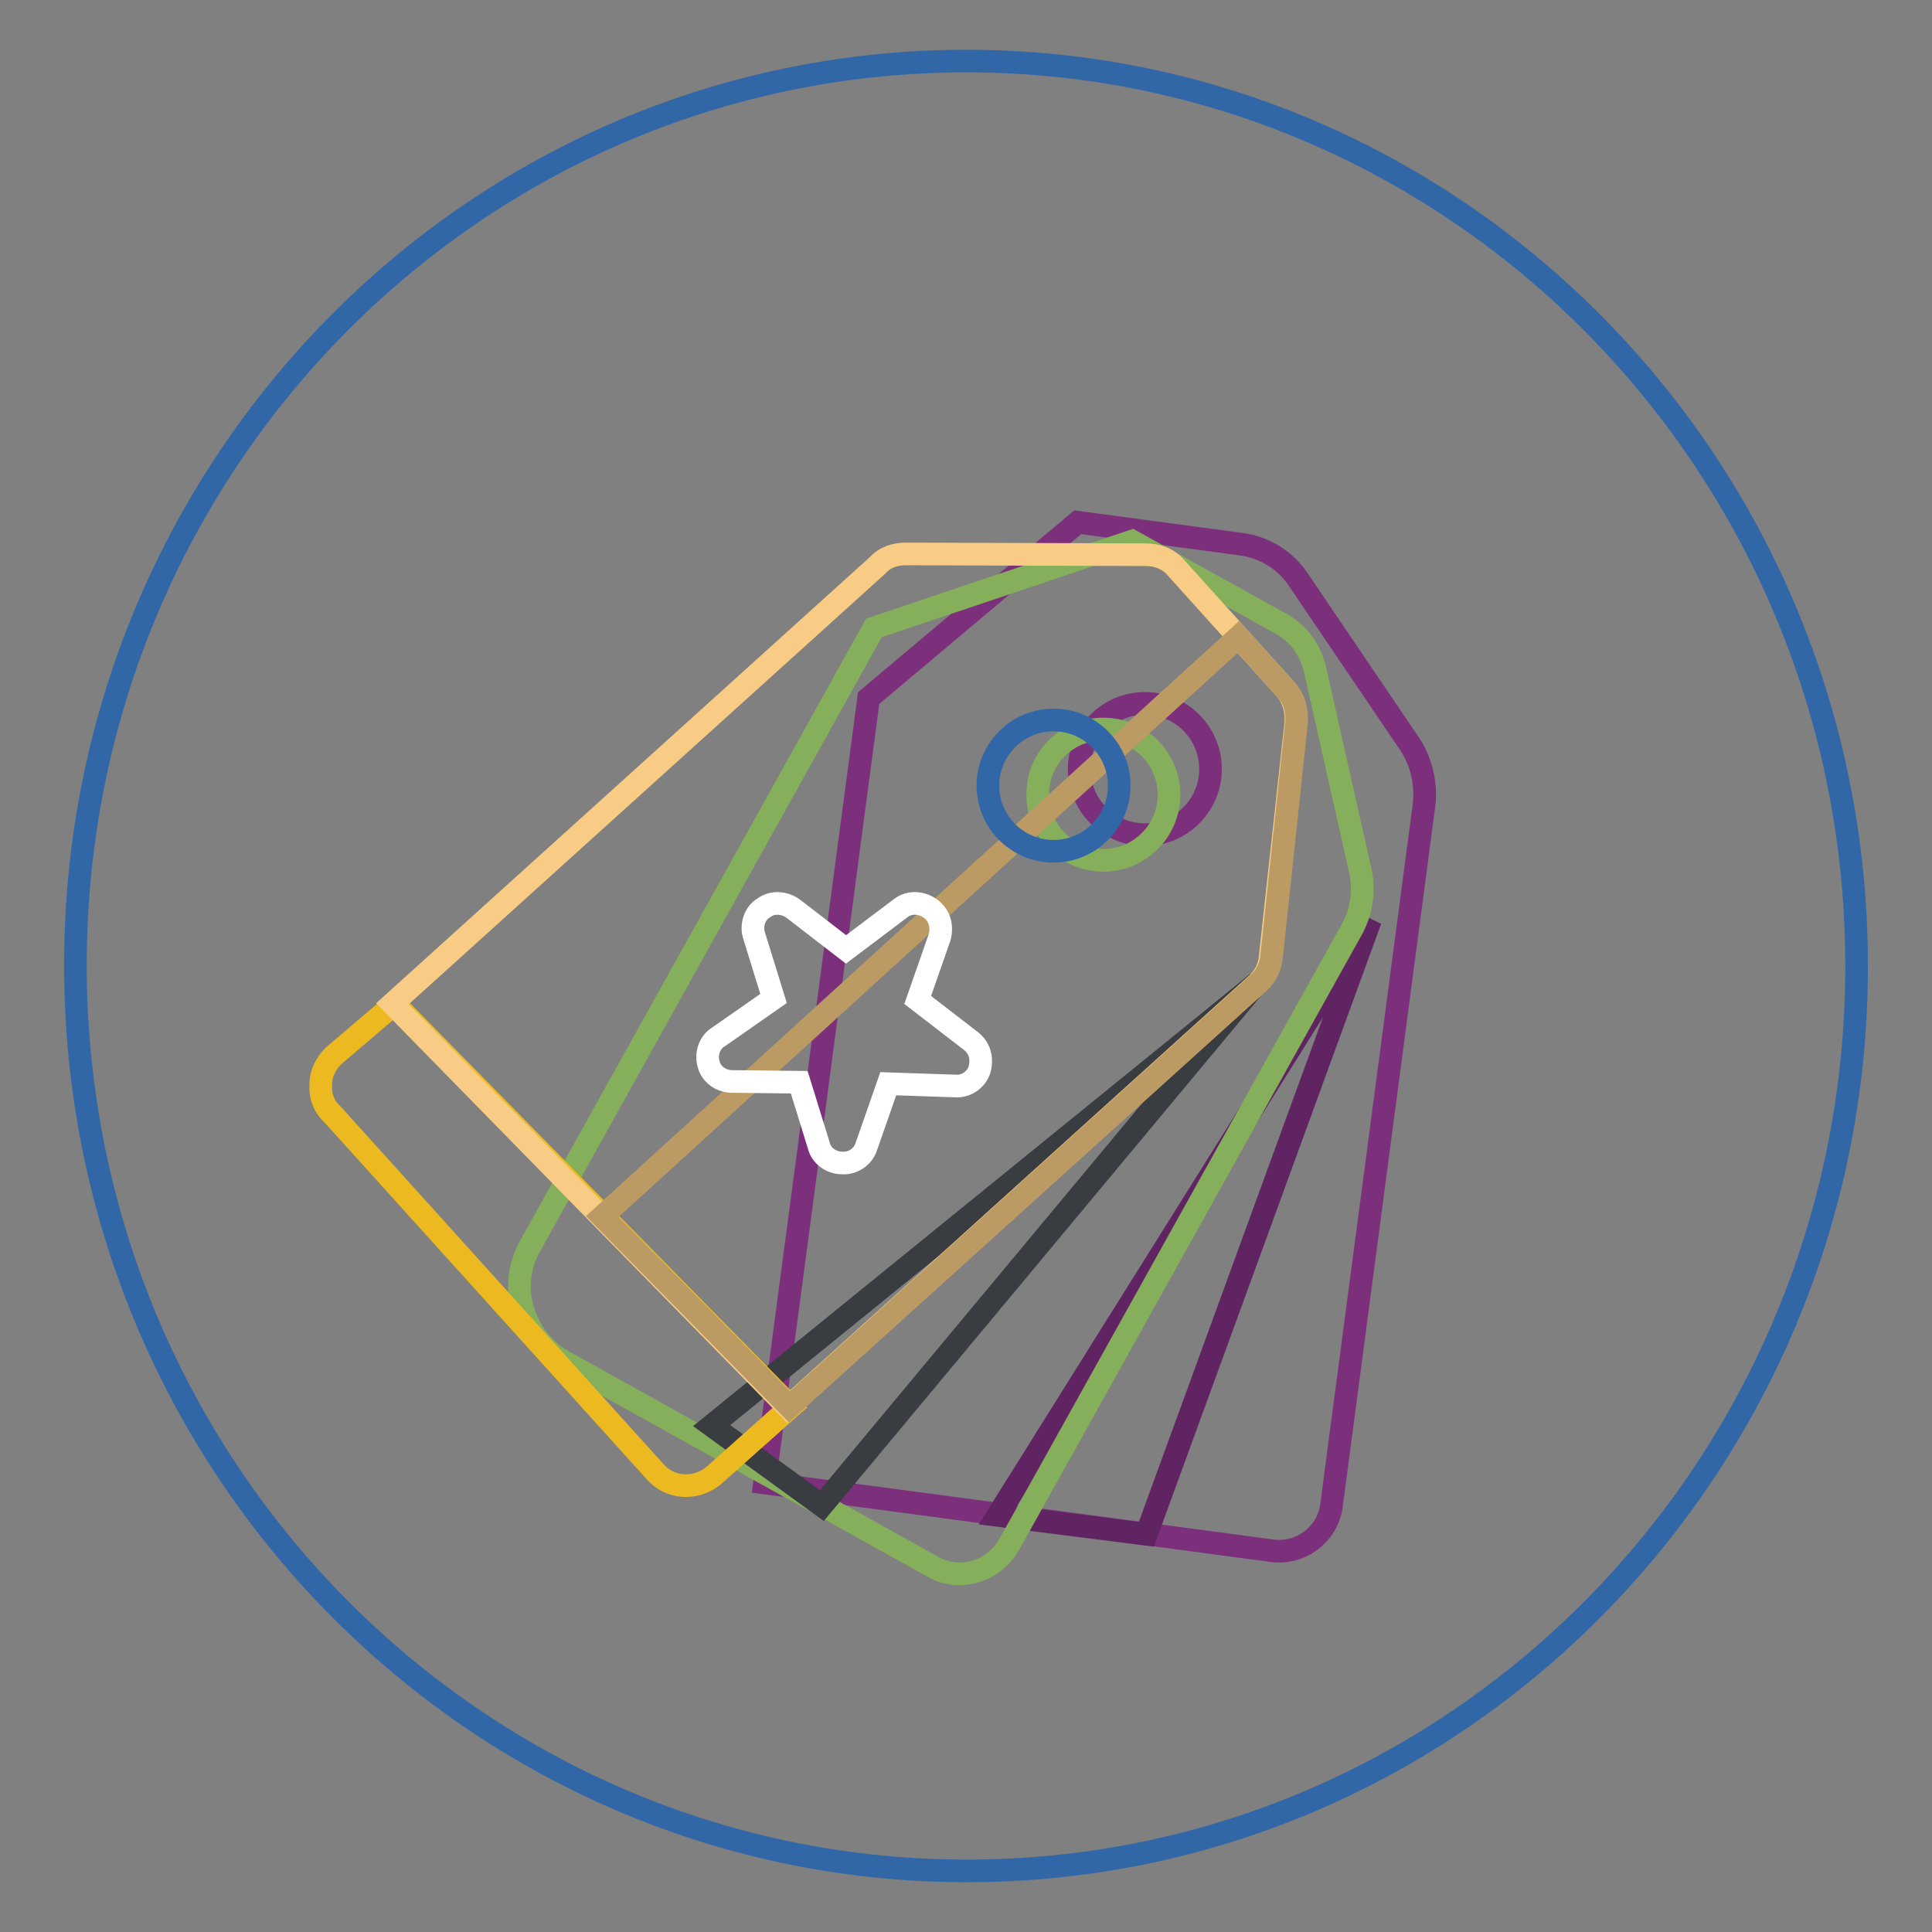 <?xml version="1.0" encoding="utf-8"?>
<!-- Svg Vector Icons : http://www.onlinewebfonts.com/icon -->
<!DOCTYPE svg PUBLIC "-//W3C//DTD SVG 1.1//EN" "http://www.w3.org/Graphics/SVG/1.1/DTD/svg11.dtd">
<svg version="1.1" xmlns="http://www.w3.org/2000/svg" xmlns:xlink="http://www.w3.org/1999/xlink" x="0px" y="0px" viewBox="0 0 256 256" enable-background="new 0 0 256 256" xml:space="preserve">
<rect x="0" y="0" width="256" height="256" fill="#808080" stroke="none"/>
<g> <path stroke-width="3" fill-opacity="0" stroke="#3267a7"  d="M10,129.2C9.3,63,61.6,8.8,126.8,8.1C191.9,7.4,245.4,60.6,246,126.8c0.7,66.1-51.6,120.5-116.8,121.1 C64.1,248.5,10.7,195.4,10,129.2"/> <path stroke-width="3" fill-opacity="0" stroke="#7c307c"  d="M188.7,106.6c0.3-2.6-0.3-5.4-1.7-7.7l-14.9-22c-1.7-2.6-4.5-4.4-7.7-4.8l-21.6-2.9l-27.7,23.3l-13.8,104 l67.4,9c3.8,0.4,7.1-2.2,7.7-5.8L188.7,106.6z"/> <path stroke-width="3" fill-opacity="0" stroke="#7c307c"  d="M143,101.9c0,4.8,3.9,8.7,8.7,8.7c4.8,0,8.7-3.9,8.7-8.7c0,0,0,0,0,0c0-4.8-3.9-8.7-8.7-8.7 C146.9,93.2,143,97.1,143,101.9C143,101.9,143,101.9,143,101.9z"/> <path stroke-width="3" fill-opacity="0" stroke="#602463"  d="M181.6,121.9l-29.7,81.4l-19.7-2.5L181.6,121.9z"/> <path stroke-width="3" fill-opacity="0" stroke="#86af5b"  d="M179.1,123.2c1.3-2.3,1.7-5.1,1.2-7.6l-6.1-27.1c-0.6-2.3-2-4.4-4.2-5.7l-20-11.1l-34.2,11.5L70.3,165 c-1.5,2.6-1.9,5.7-1,8.6c0.9,2.9,2.8,5.4,5.4,6.8l48.9,27.2c3.5,2,8,0.7,10.1-2.9L179.1,123.2z"/> <path stroke-width="3" fill-opacity="0" stroke="#86af5b"  d="M137.5,105.3c0,4.8,3.9,8.7,8.7,8.7s8.7-3.9,8.7-8.7c0,0,0,0,0,0c0-4.8-3.9-8.7-8.7-8.7 S137.5,100.4,137.5,105.3C137.5,105.3,137.5,105.3,137.5,105.3z"/> <path stroke-width="3" fill-opacity="0" stroke="#393c40"  d="M166.6,130.2l-57.7,69.3l-14.6-10.6L166.6,130.2z"/> <path stroke-width="3" fill-opacity="0" stroke="#ecba20"  d="M44.2,139.9c-1,1-1.7,2.3-1.7,3.8c-0.1,1.5,0.4,2.9,1.5,3.9L86.8,195c2,2.3,5.5,2.5,7.9,0.4l10.1-9 L52.3,133L44.2,139.9z"/> <path stroke-width="3" fill-opacity="0" stroke="#f8cc85"  d="M170.4,91.4l-14.6-16.2c-1-1.2-2.5-1.7-4.1-1.7l-31.6-0.1c-1.5,0-2.8,0.4-3.8,1.5L52,133l52.4,53.5 l62.2-56.2c1-0.9,1.6-2.2,1.7-3.5l3.4-31C171.8,94.2,171.4,92.6,170.4,91.4z"/> <path stroke-width="3" fill-opacity="0" stroke="#bb9a63"  d="M164.1,84.4l-84.3,76.8l24.8,25.2l62.2-56.2c1-0.9,1.6-2.2,1.7-3.5l3.3-31c0.1-1.6-0.3-3.1-1.3-4.2 L164.1,84.4z"/> <path stroke-width="3" fill-opacity="0" stroke="#3267a7"  d="M130.9,104.1c0,4.8,3.9,8.7,8.7,8.7c4.8,0,8.7-3.9,8.7-8.7c0,0,0,0,0,0c0-4.8-3.9-8.7-8.7-8.7 C134.8,95.4,130.9,99.3,130.9,104.1C130.9,104.1,130.9,104.1,130.9,104.1z"/> <path stroke-width="3" fill-opacity="0" stroke="#ffffff"  d="M119.4,120.3c1.2-0.9,2.8-0.7,3.9,0.1c1.2,0.9,1.6,2.3,1.2,3.8l-2.9,8.3l7,5.4c1.2,0.9,1.6,2.3,1.2,3.8 c-0.4,1.3-1.7,2.3-3.2,2.2l-8.9-0.3l-2.9,8.3c-0.4,1.3-1.7,2.3-3.2,2.2c-1.5,0-2.8-1-3.1-2.3l-2.6-8.4l-8.9-0.1 c-1.5,0-2.8-1-3.1-2.3c-0.4-1.3,0.1-2.9,1.3-3.6l7.3-5.1l-2.6-8.4c-0.4-1.3,0.1-2.9,1.3-3.6c1.2-0.9,2.8-0.7,3.9,0.1l7,5.4 L119.4,120.3z"/></g>
</svg>